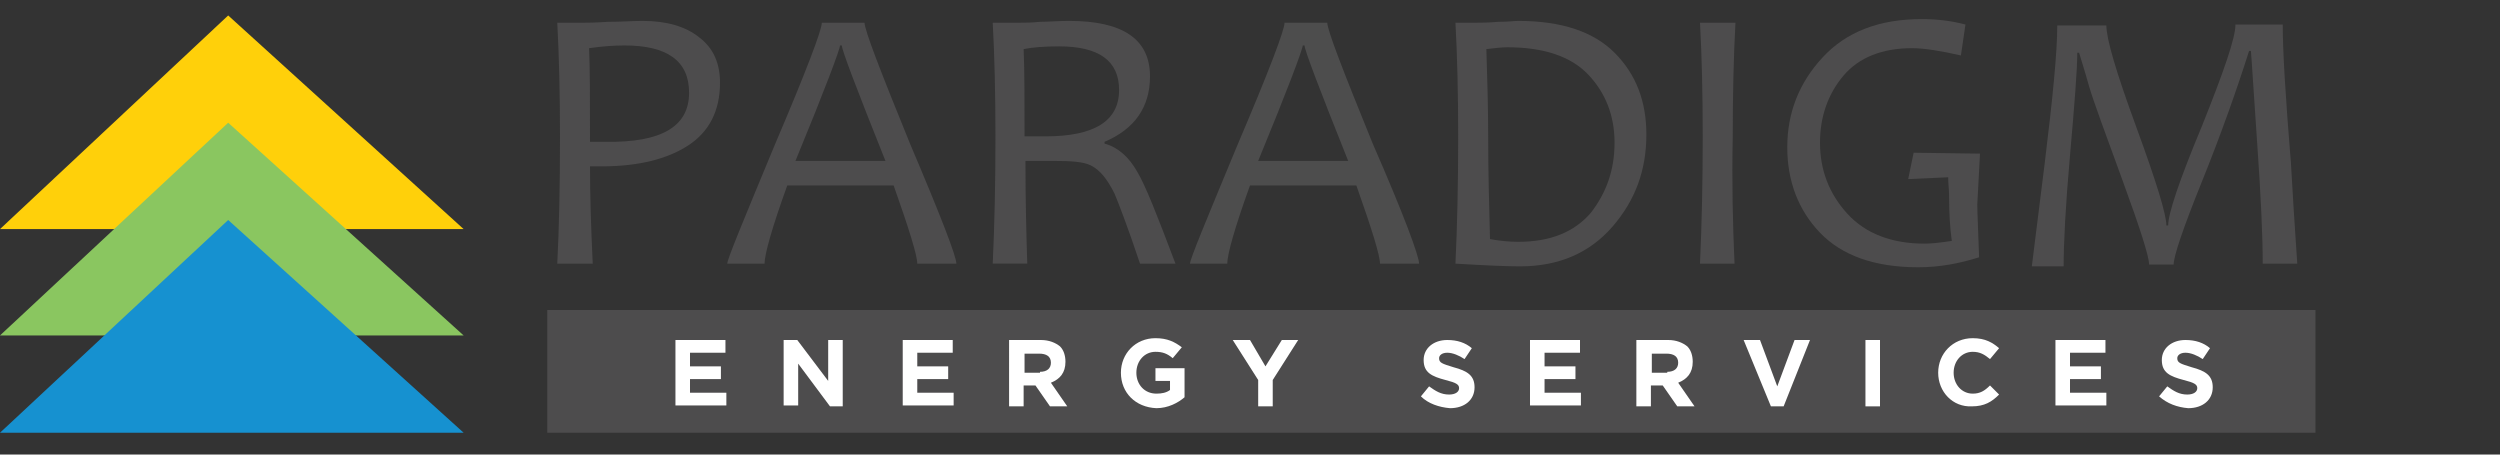 <?xml version="1.0" encoding="UTF-8"?>
<!-- Generator: Adobe Illustrator 28.3.0, SVG Export Plug-In . SVG Version: 6.00 Build 0)  -->
<svg xmlns="http://www.w3.org/2000/svg" xmlns:xlink="http://www.w3.org/1999/xlink" version="1.1" id="Layer_1" x="0px" y="0px" viewBox="0 0 275 50" style="enable-background:new 0 0 275 50;" xml:space="preserve">
<rect x="0" y="0" width="275" height="50" fill="#333333" stroke="none"/>
<style type="text/css">
	.st0{fill:#64B006;}
	.st1{fill:none;stroke:#64B006;stroke-width:0.512;stroke-miterlimit:10;}
	.st2{fill:#FFD00A;}
	.st3{fill:#8AC660;}
	.st4{fill:#1691D0;}
	.st5{fill:#4D4C4D;}
	.st6{fill:#FFFFFF;}
	.st7{fill:#4D4D4D;}
	.st8{fill:none;stroke:#CFDD45;stroke-miterlimit:10;}
	.st9{fill:none;stroke:#64B006;stroke-width:0.604;stroke-miterlimit:10;}
	.st10{fill:none;stroke:#CFDD45;stroke-width:1.179;stroke-miterlimit:10;}
</style>
<g>
	<g>
		<polygon class="st2" points="0,25.2 51,25.2 25.1,1.7   "></polygon>
		<polygon class="st3" points="0,36.9 51,36.9 25.1,13.5   "></polygon>
		<polygon class="st4" points="0,47.6 51,47.6 25.1,24.2   "></polygon>
	</g>
	<g>
		<rect x="60.2" y="34.1" class="st5" width="194.5" height="13.5"></rect>
		<g>
			<path class="st6" d="M74.3,37.4h5.5v1.4h-3.9v1.5h3.4v1.4h-3.4v1.5h4v1.4h-5.6V37.4z"></path>
			<path class="st6" d="M86.2,37.4h1.5l3.4,4.5v-4.5h1.6v7.3h-1.4L87.8,40v4.6h-1.6V37.4z"></path>
			<path class="st6" d="M99.3,37.4h5.5v1.4h-3.9v1.5h3.4v1.4h-3.4v1.5h4v1.4h-5.6V37.4z"></path>
			<path class="st6" d="M111.2,37.4h3.3c0.9,0,1.6,0.3,2.1,0.7c0.4,0.4,0.6,1,0.6,1.7v0c0,1.2-0.6,1.9-1.6,2.3l1.8,2.6h-1.9     l-1.6-2.3h-1.3v2.3h-1.6V37.4z M114.4,40.9c0.8,0,1.2-0.4,1.2-1v0c0-0.7-0.5-1-1.3-1h-1.6v2.1H114.4z"></path>
			<path class="st6" d="M123.3,41L123.3,41c0-2.1,1.6-3.8,3.8-3.8c1.3,0,2.1,0.4,2.9,1l-1,1.2c-0.6-0.5-1.1-0.7-1.9-0.7     c-1.2,0-2.1,1-2.1,2.3v0c0,1.3,0.9,2.3,2.2,2.3c0.6,0,1.1-0.1,1.5-0.4v-1h-1.6v-1.4h3.2v3.2c-0.7,0.6-1.8,1.2-3.1,1.2     C124.9,44.8,123.3,43.2,123.3,41z"></path>
			<path class="st6" d="M138.4,41.8l-2.8-4.4h1.9l1.7,2.9l1.8-2.9h1.8l-2.8,4.4v2.9h-1.6V41.8z"></path>
			<path class="st6" d="M156.3,43.6l0.9-1.1c0.7,0.5,1.3,0.9,2.2,0.9c0.7,0,1.1-0.3,1.1-0.7v0c0-0.4-0.3-0.6-1.5-0.9     c-1.5-0.4-2.4-0.8-2.4-2.2v0c0-1.3,1.1-2.2,2.6-2.2c1.1,0,2,0.3,2.7,0.9l-0.8,1.2c-0.6-0.4-1.3-0.7-1.9-0.7     c-0.6,0-0.9,0.3-0.9,0.6v0c0,0.5,0.3,0.6,1.6,1c1.5,0.4,2.3,0.9,2.3,2.2v0c0,1.4-1.1,2.3-2.7,2.3     C158.3,44.8,157.1,44.4,156.3,43.6z"></path>
			<path class="st6" d="M168.3,37.4h5.5v1.4h-3.9v1.5h3.4v1.4h-3.4v1.5h4v1.4h-5.6V37.4z"></path>
			<path class="st6" d="M180.2,37.4h3.3c0.9,0,1.6,0.3,2.1,0.7c0.4,0.4,0.6,1,0.6,1.7v0c0,1.2-0.6,1.9-1.6,2.3l1.8,2.6h-1.9     l-1.6-2.3h-1.3v2.3h-1.6V37.4z M183.4,40.9c0.8,0,1.2-0.4,1.2-1v0c0-0.7-0.5-1-1.3-1h-1.6v2.1H183.4z"></path>
			<path class="st6" d="M191.8,37.4h1.8l1.9,5.1l1.9-5.1h1.7l-2.9,7.3h-1.4L191.8,37.4z"></path>
			<path class="st6" d="M205.2,37.4h1.6v7.3h-1.6V37.4z"></path>
			<path class="st6" d="M213.2,41L213.2,41c0-2.1,1.6-3.8,3.8-3.8c1.4,0,2.2,0.5,2.9,1.1l-1,1.2c-0.6-0.5-1.1-0.8-1.9-0.8     c-1.2,0-2.1,1-2.1,2.3v0c0,1.3,0.9,2.3,2.1,2.3c0.8,0,1.3-0.3,1.9-0.9l1,1c-0.8,0.8-1.6,1.3-3,1.3     C214.8,44.8,213.2,43.1,213.2,41z"></path>
			<path class="st6" d="M226.1,37.4h5.5v1.4h-3.9v1.5h3.4v1.4h-3.4v1.5h4v1.4h-5.6V37.4z"></path>
			<path class="st6" d="M237.5,43.6l0.9-1.1c0.7,0.5,1.3,0.9,2.2,0.9c0.7,0,1.1-0.3,1.1-0.7v0c0-0.4-0.3-0.6-1.5-0.9     c-1.5-0.4-2.4-0.8-2.4-2.2v0c0-1.3,1.1-2.2,2.6-2.2c1.1,0,2,0.3,2.7,0.9l-0.8,1.2c-0.6-0.4-1.3-0.7-1.9-0.7     c-0.6,0-0.9,0.3-0.9,0.6v0c0,0.5,0.3,0.6,1.6,1c1.5,0.4,2.3,0.9,2.3,2.2v0c0,1.4-1.1,2.3-2.7,2.3     C239.5,44.8,238.4,44.4,237.5,43.6z"></path>
		</g>
	</g>
	<g>
		<path class="st5" d="M79.2,9.1c0,3.1-1.2,5.4-3.5,6.9c-2.3,1.5-5.5,2.3-9.5,2.3c-0.5,0-0.9,0-1.3,0c0,3,0.1,6.5,0.3,10.7h-3.9    c0.2-3.9,0.3-8.5,0.3-13.9c0-4.7-0.1-8.9-0.3-12.6h2.9c0.3,0,1.2,0,2.7-0.1c1.5,0,2.7-0.1,3.8-0.1c2.6,0,4.7,0.6,6.2,1.8    C78.5,5.3,79.2,7,79.2,9.1z M75.8,10.2c0-3.5-2.4-5.2-7.1-5.2c-1.2,0-2.5,0.1-3.9,0.3c0.1,2.2,0.1,5.7,0.1,10.3c0.5,0,1.1,0,1.7,0    C72.8,15.7,75.8,13.9,75.8,10.2z"></path>
		<path class="st5" d="M105.2,29h-4.3c0-0.9-0.9-3.8-2.6-8.6H86.6c-1.7,4.7-2.5,7.6-2.5,8.6H80c0-0.5,1.8-4.8,5.2-13    c3.5-8.2,5.2-12.7,5.2-13.5h4.7c0,0.8,1.7,5.2,5,13.3C103.5,23.8,105.2,28.2,105.2,29z M97.4,17.7c-3.2-8-4.8-12.2-4.8-12.7h-0.2    c0,0.4-1.6,4.7-4.9,12.7H97.4z"></path>
		<path class="st5" d="M129.3,29h-3.9c-1.3-3.9-2.3-6.5-2.8-7.7c-0.8-1.6-1.6-2.6-2.6-3.1c-0.8-0.4-2.1-0.5-4.1-0.5    c-1.2,0-2.2,0-3.1,0c0,4.4,0.1,8.2,0.2,11.3h-3.8c0.2-4.2,0.3-8.8,0.3-13.9c0-4.8-0.1-9-0.3-12.6h2.9c0.6,0,1.4,0,2.3-0.1    c0.9,0,2-0.1,3.2-0.1c5.9,0,8.9,2,8.9,6.1c0,3.4-1.7,5.8-5,7.2v0.2c1.5,0.4,2.7,1.5,3.6,3.1C126,20.4,127.3,23.7,129.3,29z     M123.1,9.9c0-3.2-2.2-4.8-6.6-4.8c-1.6,0-2.9,0.1-3.9,0.3c0.1,2.4,0.1,5.6,0.1,9.6c0.8,0,1.6,0,2.3,0    C120.4,15,123.1,13.3,123.1,9.9z"></path>
		<path class="st7" d="M156.1,29h-4.3c0-0.9-0.9-3.8-2.6-8.6h-11.7c-1.7,4.7-2.5,7.6-2.5,8.6h-4.1c0-0.5,1.8-4.8,5.2-13    c3.5-8.2,5.2-12.7,5.2-13.5h4.7c0,0.8,1.7,5.2,5,13.3C154.5,23.8,156.1,28.2,156.1,29z M148.3,17.7c-3.2-8-4.8-12.2-4.8-12.7h-0.2    c0,0.4-1.6,4.7-4.9,12.7H148.3z"></path>
		<path class="st5" d="M181.1,14.8c0,3.9-1.2,7.2-3.7,10.1c-2.5,2.9-5.9,4.4-10.2,4.4c-1.4,0-3.8-0.1-7.1-0.3    c0.2-4.2,0.3-8.8,0.3-13.9c0-4.8-0.1-9-0.3-12.6h2.2c0.5,0,1.4,0,2.5-0.1c1.1,0,1.8-0.1,2.2-0.1c4.8,0,8.3,1.2,10.6,3.5    C180,8.2,181.1,11.2,181.1,14.8z M177.6,15.7c0-3-1-5.5-2.9-7.5c-1.9-2-4.9-3-8.9-3c-0.6,0-1.4,0.1-2.3,0.2    c0.1,3.2,0.2,6.4,0.2,9.7c0,3.7,0.1,7.4,0.2,11.2c1.1,0.2,2.1,0.3,3.1,0.3c3.6,0,6.2-1.1,8-3.2C176.7,21.2,177.6,18.7,177.6,15.7z    "></path>
		<path class="st5" d="M190.8,29H187c0.2-4.4,0.3-9,0.3-13.9c0-4.8-0.1-9-0.3-12.6h3.9c-0.2,3.7-0.3,7.9-0.3,12.6    C190.5,20,190.6,24.6,190.8,29z"></path>
		<path class="st5" d="M217.8,16.9l-7.3-0.1l-0.6,2.9l4.4-0.2c0,0.7,0.1,1.4,0.1,2.1c0,1.9,0.1,3.5,0.3,4.9c-1.3,0.2-2.3,0.3-3,0.3    c-3.6,0-6.5-1.1-8.5-3.3c-2-2.2-3-4.8-3-7.8c0-2.9,0.9-5.4,2.6-7.4c1.7-2,4.3-3,7.5-3c1.4,0,3.2,0.3,5.4,0.8l0.5-3.4    c-1.5-0.4-3.1-0.6-4.8-0.6c-4.7,0-8.3,1.4-10.9,4.2c-2.6,2.8-3.9,6.1-3.9,9.9c0,3.7,1.2,6.9,3.6,9.4s6,3.8,10.8,3.8    c2.3,0,4.5-0.4,6.7-1.1c-0.1-3-0.2-5-0.2-5.8C217.6,20.6,217.7,18.7,217.8,16.9z"></path>
		<path class="st5" d="M252.7,29h-3.8c0-3-0.2-7.4-0.6-13.1c-0.4-5.7-0.6-9.2-0.7-10.3h-0.2c-1.4,4.4-3.1,9.2-5.2,14.4    c-2.1,5.2-3.1,8.2-3.1,9.1h-2.7c0-0.9-1-4-2.9-9.2c-1.9-5.2-3.2-8.7-3.7-10.4c-0.5-1.8-0.9-3-1.1-3.7h-0.2c0,1.9-0.3,5.6-0.8,11.3    c-0.5,5.6-0.7,9.7-0.7,12.2h-3.5c0-0.1,0.5-3.9,1.4-11.2s1.4-12.4,1.4-15.3h5.4c0,1.5,1.1,5.2,3.3,11.2c2.2,6,3.3,9.6,3.3,10.8    h0.2c0-1.3,1.2-4.9,3.7-10.9c2.4-6,3.7-9.7,3.7-11.2h5.2c0,2.9,0.3,7.9,0.9,15.2C252.4,25,252.7,28.7,252.7,29z"></path>
	</g>
</g>
</svg>
